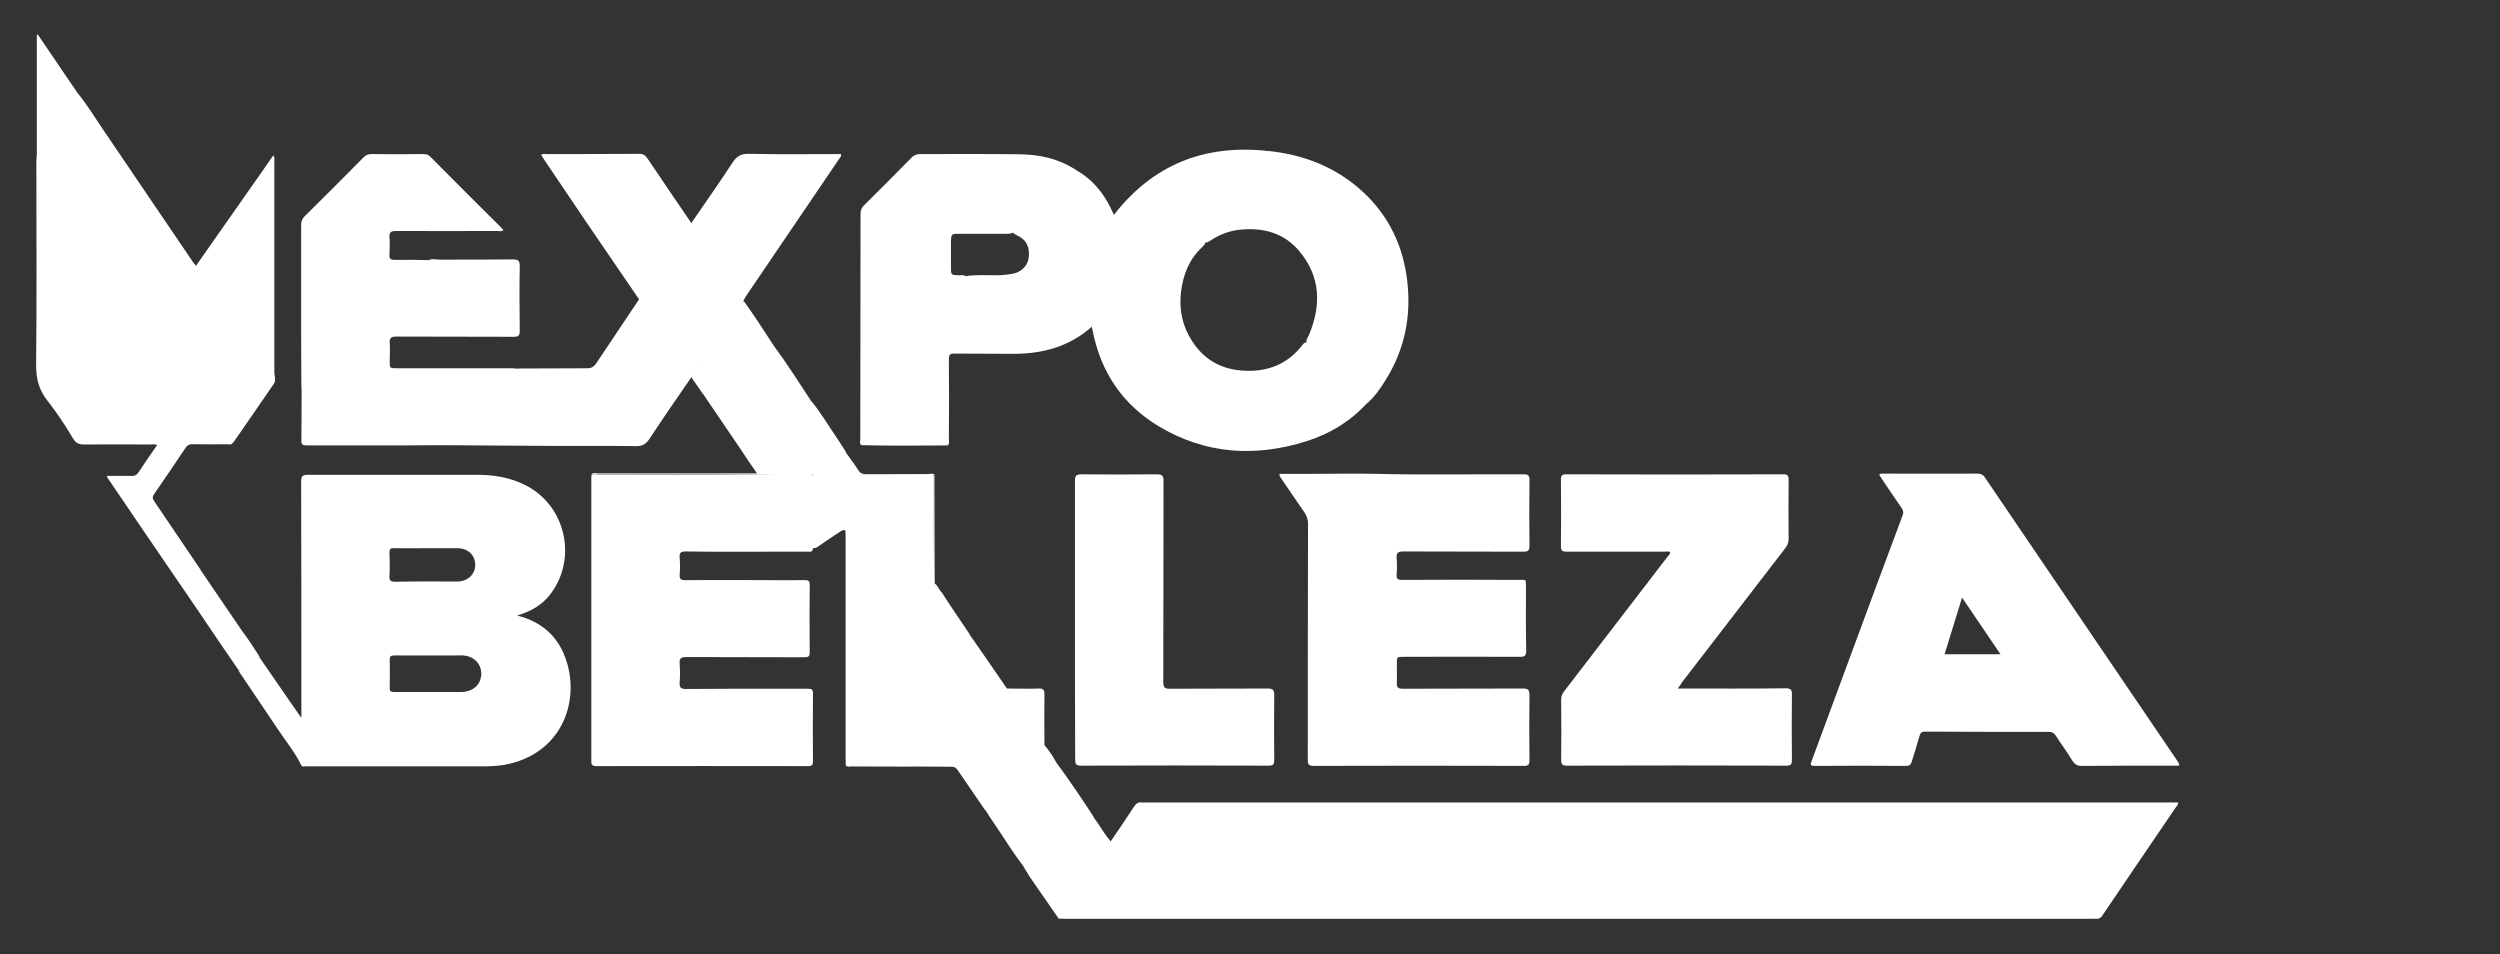 <?xml version="1.0" encoding="utf-8"?>
<!-- Generator: Adobe Illustrator 24.3.0, SVG Export Plug-In . SVG Version: 6.00 Build 0)  -->
<svg version="1.1" id="Capa_1" xmlns="http://www.w3.org/2000/svg" xmlns:xlink="http://www.w3.org/1999/xlink" x="0px" y="0px"
	 viewBox="0 0 107.26 40.93" style="enable-background:new 0 0 107.26 40.93;" xml:space="preserve">
<rect x="0" y="0" width="107.26" height="40.93" fill="#333333" stroke="none"/>
<style type="text/css">
	.st0{fill:#FFFFFF;}
</style>
<g>
	<path class="st0" d="M47.66,36.09c0.34-0.49,0.67-0.99,1-1.49c0.09-0.13,0.18-0.2,0.34-0.17c0.04,0.01,0.08,0,0.12,0
		c14.67,0,29.34,0,44.01,0c0.1,0,0.21,0,0.31,0c0.03,0.08-0.03,0.13-0.07,0.18c-1.06,1.56-2.12,3.11-3.17,4.67
		c-0.07,0.11-0.15,0.15-0.28,0.14c-0.07-0.01-0.15,0-0.22,0c-13.12,0-26.23,0-39.35,0c-1.55,0-3.11,0-4.66,0
		c-0.09,0-0.18-0.01-0.27-0.01c-0.05-0.11,0.03-0.18,0.08-0.26c0.65-0.97,1.31-1.94,1.97-2.9C47.53,36.19,47.57,36.12,47.66,36.09z"
		/>
	<path class="st0" d="M54.9,20.33c0.46,0,0.94,0,1.41,0c0.9,0,1.8-0.02,2.69,0c2.13,0.05,4.25,0.01,6.38,0.02
		c0.2,0,0.24,0.06,0.24,0.25c-0.01,0.94-0.01,1.87,0,2.81c0,0.2-0.05,0.26-0.25,0.26c-1.72-0.01-3.44,0-5.17-0.01
		c-0.23,0-0.29,0.07-0.28,0.28c0.02,0.23,0.02,0.47,0,0.7c-0.01,0.19,0.04,0.24,0.24,0.24c1.66-0.01,3.31-0.01,4.97,0
		c0.39,0,0.33-0.05,0.34,0.33c0,0.9-0.01,1.81,0.01,2.71c0,0.22-0.07,0.26-0.27,0.26c-1.66-0.01-3.31,0-4.97,0
		c-0.31,0-0.31,0-0.31,0.32c0,0.26,0.01,0.52,0,0.78c-0.01,0.21,0.04,0.27,0.26,0.27c1.71-0.01,3.43,0,5.14-0.01
		c0.24,0,0.29,0.06,0.29,0.29c-0.01,0.93-0.01,1.86,0,2.79c0,0.17-0.04,0.24-0.22,0.24c-3.02-0.01-6.03-0.01-9.05,0
		c-0.23,0-0.24-0.1-0.24-0.27c0-3.37,0-6.74,0.01-10.11c0-0.19-0.05-0.34-0.15-0.49c-0.35-0.5-0.69-1.01-1.04-1.52
		C54.91,20.43,54.88,20.4,54.9,20.33z"/>
	<path class="st0" d="M34.87,23.53c0.01,0.15-0.09,0.14-0.19,0.14c-0.55,0-1.1,0-1.65,0c-1.2,0-2.41,0.01-3.61-0.01
		c-0.22,0-0.28,0.07-0.26,0.27c0.02,0.24,0.02,0.49,0,0.73c-0.01,0.18,0.05,0.23,0.23,0.23c1.13-0.01,2.26,0,3.4,0
		c0.58,0,1.16,0.01,1.75,0c0.16,0,0.2,0.05,0.2,0.21c-0.01,0.96-0.01,1.92,0,2.88c0,0.2-0.07,0.22-0.24,0.22
		c-1.68-0.01-3.36,0-5.05-0.01c-0.24,0-0.31,0.06-0.29,0.3c0.02,0.27,0.02,0.53,0,0.8c-0.01,0.21,0.05,0.27,0.27,0.27
		c1.22-0.01,2.44-0.01,3.66-0.01c0.53,0,1.05,0,1.58,0c0.15,0,0.21,0.03,0.21,0.2c-0.01,0.97-0.01,1.94,0,2.91
		c0,0.15-0.04,0.21-0.2,0.21c-3.03,0-6.06-0.01-9.1,0c-0.21,0-0.21-0.1-0.21-0.25c0-2.92,0-5.83,0-8.75c0-1.16,0-2.31,0-3.47
		c0.08-0.06,0.17-0.03,0.26-0.03c2.18,0,4.37,0.02,6.55-0.01c0.77-0.01,1.55-0.04,2.32-0.04c0.13,0,0.26-0.02,0.38,0.06
		c0.09,0.1,0.08,0.22,0.08,0.34c0,0.42,0.01,0.85,0,1.27c0.01,0.43,0,0.85,0,1.28C34.94,23.35,34.93,23.45,34.87,23.53z"/>
	<path class="st0" d="M71.98,29.54c0.13,0,0.22,0,0.31,0c1.44,0,2.88,0.01,4.32-0.01c0.23,0,0.28,0.07,0.27,0.29
		c-0.01,0.93-0.01,1.86,0,2.79c0,0.19-0.05,0.24-0.24,0.24c-3.14-0.01-6.27-0.01-9.41,0c-0.21,0-0.25-0.06-0.25-0.26
		c0.01-0.86,0.01-1.71,0-2.57c0-0.14,0.04-0.24,0.12-0.35c1.48-1.93,2.96-3.85,4.44-5.78c0.05-0.06,0.11-0.11,0.12-0.2
		c-0.08-0.05-0.17-0.02-0.26-0.02c-1.39,0-2.78,0-4.17,0c-0.19,0-0.27-0.03-0.26-0.25c0.01-0.95,0.01-1.89,0-2.84
		c0-0.18,0.05-0.23,0.23-0.23c3.1,0.01,6.21,0.01,9.31,0c0.18,0,0.23,0.05,0.23,0.23c-0.01,0.84-0.01,1.68,0,2.52
		c0,0.17-0.05,0.31-0.16,0.44c-1.47,1.91-2.95,3.83-4.42,5.74C72.12,29.36,72.06,29.43,71.98,29.54z"/>
	<path class="st0" d="M29.66,9.57c0.59-0.86,1.19-1.71,1.76-2.58c0.18-0.28,0.37-0.4,0.71-0.39c1.32,0.03,2.63,0.01,3.95,0.01
		c0.03,0.11-0.06,0.17-0.1,0.24c-1.31,1.93-2.62,3.86-3.93,5.79c-0.06,0.09-0.11,0.18-0.16,0.27c-0.04,0.22-0.19,0.37-0.31,0.54
		c-0.59,0.87-1.18,1.74-1.78,2.6c-0.04,0.06-0.07,0.13-0.15,0.15c-0.6,0.87-1.2,1.74-1.78,2.62c-0.15,0.23-0.31,0.33-0.6,0.32
		c-1.26-0.02-2.52,0-3.78-0.01c-1.49-0.01-2.97-0.02-4.46-0.03c-0.02-0.12,0.07-0.17,0.14-0.24c0.96-0.96,1.92-1.92,2.88-2.88
		c0.07-0.07,0.14-0.13,0.24-0.17c0.97,0,1.93-0.01,2.9-0.01c0.18,0,0.29-0.06,0.39-0.21c0.61-0.92,1.23-1.83,1.84-2.75
		c0-0.1,0.07-0.18,0.12-0.26c0.65-0.96,1.29-1.91,1.94-2.87C29.54,9.67,29.58,9.59,29.66,9.57z"/>
	<path class="st0" d="M43.2,29.54c0.45,0,0.91,0.02,1.36,0c0.21-0.01,0.25,0.07,0.25,0.26c-0.01,0.72,0,1.44,0,2.16
		c0.1,0.23,0.07,0.47,0.07,0.72c0,0.19-0.1,0.28-0.28,0.29c-0.5,0-1,0.03-1.5-0.02c-0.1-0.01-0.21-0.02-0.31-0.02
		c-2.09-0.07-4.18-0.05-6.26-0.06c-0.08,0-0.16,0.02-0.24-0.03c0-0.1-0.01-0.21-0.01-0.31c0-3.15,0-6.3,0-9.45
		c0-0.1,0-0.21-0.01-0.31c-0.07-0.08-0.08-0.18-0.08-0.27c0-0.44-0.01-0.89,0-1.33c-0.01-0.16-0.01-0.32-0.01-0.48
		c0.01-0.3,0.07-0.35,0.38-0.37c0.22-0.01,0.43,0.06,0.65,0.06c0.86-0.01,1.71,0,2.57,0c0.09,0,0.18-0.01,0.26,0.01
		c0.04,0.08,0.02,0.16,0.02,0.24c0,0.34,0,0.68,0,1.02c-0.02,2.5,0.07,5,0.06,7.5c0,0.32,0.02,0.34,0.35,0.34c0.78,0,1.55,0,2.33,0
		C42.94,29.46,43.08,29.46,43.2,29.54z"/>
	<path class="st0" d="M46.12,26.58c0-1.98,0-3.96,0-5.94c0-0.21,0.04-0.29,0.27-0.29c1.08,0.01,2.17,0.01,3.25,0
		c0.23,0,0.28,0.07,0.28,0.29c-0.01,2.87,0,5.74-0.01,8.61c0,0.25,0.06,0.31,0.31,0.3c1.39-0.01,2.78,0,4.17-0.01
		c0.23,0,0.28,0.07,0.28,0.28c-0.01,0.93-0.01,1.86,0,2.79c0,0.19-0.05,0.24-0.24,0.24c-2.68-0.01-5.37-0.01-8.05,0
		c-0.21,0-0.25-0.07-0.25-0.26C46.12,30.59,46.12,28.58,46.12,26.58z"/>
	<path class="st0" d="M46.84,14.02c-0.97,0.86-2.13,1.17-3.4,1.16c-0.83-0.01-1.66,0-2.5-0.01c-0.18,0-0.23,0.05-0.23,0.23
		c0.01,1.15,0.01,2.29,0,3.44c0,0.08,0.04,0.18-0.04,0.25c-0.11-0.03-0.18-0.1-0.25-0.18c-0.9-0.9-1.81-1.81-2.71-2.71
		c-0.07-0.07-0.16-0.14-0.19-0.25c-0.03-0.13,0.05-0.21,0.13-0.3c1.23-1.24,2.47-2.47,3.71-3.7c0.05-0.05,0.1-0.1,0.18-0.12
		c0.39-0.04,0.79-0.02,1.18-0.02c0.24,0,0.47-0.02,0.7-0.06c0.38-0.06,0.66-0.33,0.71-0.66c0.07-0.47-0.08-0.79-0.47-0.98
		c-0.06-0.03-0.13-0.06-0.18-0.11c-0.06-0.11,0.03-0.18,0.09-0.25c0.79-0.79,1.58-1.58,2.37-2.37c0.06-0.05,0.11-0.13,0.2-0.1
		c0.79,0.44,1.3,1.11,1.65,1.94c1.68-2.16,3.87-3.02,6.54-2.75c0.02,0.14-0.1,0.2-0.17,0.27c-1.01,1.02-2.03,2.03-3.04,3.04
		c-1.35,1.34-2.69,2.69-4.04,4.03C47.02,13.9,46.96,14,46.84,14.02z"/>
	<path class="st0" d="M7.7,25.03c-1.03-1.51-2.06-3.01-3.08-4.52c-0.01-0.02-0.02-0.04-0.04-0.09c0.36,0,0.71-0.01,1.05,0
		c0.16,0.01,0.25-0.05,0.33-0.18c0.25-0.38,0.51-0.76,0.78-1.14c-0.1-0.06-0.19-0.03-0.27-0.03c-0.95,0-1.89-0.01-2.84,0
		c-0.24,0-0.37-0.04-0.51-0.28c-0.33-0.56-0.7-1.11-1.1-1.62c-0.35-0.45-0.47-0.92-0.47-1.49c0.03-2.9,0.01-5.8,0.01-8.7
		c0-0.1,0.01-0.19,0.01-0.29c0.12,0,0.15,0.1,0.21,0.18C2.32,7.62,2.82,8.4,3.35,9.16c1.15,1.72,2.32,3.42,3.48,5.13
		C7.31,15,7.79,15.7,8.27,16.41c0.51,0.76,1.02,1.52,1.54,2.27c0.07,0.1,0.17,0.19,0.16,0.34c-0.06,0.08-0.15,0.04-0.22,0.04
		c-0.5,0-1,0.01-1.5,0c-0.13,0-0.2,0.03-0.28,0.14c-0.45,0.67-0.9,1.34-1.36,2c-0.08,0.12-0.07,0.2,0.01,0.31
		c0.67,0.99,1.34,1.98,2.01,2.97c-0.23,0.25-0.53,0.4-0.82,0.56C7.77,25.06,7.73,25.06,7.7,25.03z"/>
	<path class="st0" d="M46.84,14.02c0.04-0.05,0.08-0.1,0.12-0.15c1.35-1.35,2.7-2.7,4.05-4.05c0.03-0.03,0.06-0.05,0.09-0.08
		c0.26,0.17,0.5,0.36,0.62,0.66c-0.02,0.08-0.08,0.14-0.14,0.2c-0.56,0.52-0.82,1.18-0.91,1.93c-0.09,0.76,0.06,1.45,0.46,2.08
		c0.58,0.92,1.44,1.32,2.52,1.3c0.93-0.02,1.67-0.38,2.23-1.11c0.03-0.04,0.07-0.09,0.13-0.11c0.1-0.01,0.16,0.07,0.22,0.13
		c0.75,0.75,1.51,1.5,2.26,2.26c0.06,0.07,0.16,0.12,0.14,0.24c-0.71,0.77-1.59,1.3-2.58,1.61c-2.18,0.69-4.31,0.56-6.3-0.62
		c-1.57-0.93-2.52-2.33-2.87-4.12C46.87,14.13,46.85,14.08,46.84,14.02z"/>
	<path class="st0" d="M22.3,15.82c-0.61,0.61-1.21,1.22-1.82,1.84c-0.48,0.48-0.95,0.96-1.43,1.44c-0.66,0-1.33,0.01-1.99,0.01
		c-1.3,0-2.6,0-3.9,0c-0.17,0-0.24-0.03-0.23-0.22c0.01-0.75,0.01-1.5,0.01-2.25c0.04-0.11,0.12-0.19,0.2-0.27
		c1.67-1.67,3.34-3.34,5.01-5.01c0.08-0.08,0.17-0.15,0.27-0.21c0.14-0.06,0.29-0.01,0.43-0.01c1.05,0,2.1,0,3.15-0.01
		c0.22,0,0.3,0.04,0.3,0.29c-0.02,0.92-0.01,1.84,0,2.76c0,0.21-0.04,0.27-0.26,0.27c-1.68-0.01-3.36,0-5.04-0.01
		c-0.23,0-0.29,0.07-0.28,0.28c0.02,0.26,0,0.52,0,0.78c0,0.3,0,0.3,0.32,0.3c1.66,0,3.31,0,4.97,0
		C22.1,15.81,22.2,15.82,22.3,15.82z"/>
	<path class="st0" d="M58.64,17.32c-0.74-0.74-1.48-1.49-2.21-2.23c-0.12-0.13-0.24-0.26-0.37-0.38c-0.04-0.14,0.06-0.24,0.11-0.36
		c0.52-1.27,0.49-2.48-0.42-3.57c-0.64-0.77-1.52-1.02-2.5-0.93c-0.48,0.04-0.93,0.21-1.33,0.48c-0.07,0.04-0.13,0.1-0.22,0.06
		c-0.2-0.21-0.4-0.42-0.6-0.64c0.78-0.78,1.56-1.56,2.33-2.35c0.31-0.31,0.61-0.62,0.92-0.93c1.55,0.15,2.93,0.68,4.09,1.73
		c1.14,1.04,1.77,2.35,1.94,3.89c0.17,1.51-0.12,2.92-0.93,4.21C59.22,16.68,58.97,17.03,58.64,17.32z"/>
	<path class="st0" d="M46.16,7.29c-0.9,0.88-1.8,1.76-2.67,2.67c-0.1,0.08-0.23,0.07-0.35,0.07c-0.68,0-1.35,0-2.03,0
		c-0.28,0-0.3,0.03-0.31,0.3c0,0.39,0,0.79,0,1.18c0,0.28,0.02,0.29,0.31,0.3c0.13,0,0.28-0.03,0.39,0.08
		c-0.07,0.08-0.14,0.16-0.21,0.23c-1.19,1.19-2.37,2.37-3.56,3.56c-0.08,0.08-0.18,0.15-0.16,0.28c-0.28-0.03-0.36-0.3-0.56-0.42
		c0,1.09,0,2.18,0,3.28c0,0.1,0.01,0.2-0.07,0.27c-0.07-0.08-0.03-0.17-0.03-0.25c0-3.22,0.01-6.44,0.01-9.66
		c0-0.15,0.04-0.26,0.14-0.36c0.69-0.68,1.37-1.37,2.05-2.06c0.11-0.11,0.23-0.15,0.38-0.15c1.42,0,2.84-0.01,4.26,0.01
		C44.62,6.63,45.43,6.81,46.16,7.29z"/>
	<path class="st0" d="M18.41,11.16c-0.04,0.05-0.08,0.1-0.12,0.15c-1.75,1.75-3.5,3.49-5.25,5.24c-0.03,0.03-0.07,0.06-0.11,0.09
		c0-0.81-0.01-1.62-0.01-2.42c0-1.52,0-3.04,0-4.56c0-0.16,0.04-0.27,0.15-0.38c0.85-0.84,1.69-1.68,2.52-2.52
		c0.1-0.11,0.21-0.15,0.36-0.15c0.74,0.01,1.47,0.01,2.21,0c0.12,0,0.21,0.02,0.3,0.11c1.02,1.03,2.04,2.05,3.07,3.07
		c0.02,0.02,0.04,0.05,0.07,0.08c-0.08,0.08-0.17,0.04-0.25,0.04c-1.45,0-2.89,0.01-4.34,0c-0.23,0-0.32,0.04-0.3,0.29
		c0.02,0.24,0.01,0.48,0,0.73c-0.01,0.17,0.05,0.22,0.22,0.22C17.43,11.14,17.92,11.15,18.41,11.16z"/>
	<path class="st0" d="M8.23,16.45c-0.73-1.07-1.45-2.13-2.18-3.2c-0.89-1.31-1.78-2.62-2.67-3.93C3.35,9.27,3.34,9.23,3.31,9.19
		C3.25,9.04,3.24,8.89,3.24,8.74c0-1.46,0-2.91,0-4.37c0-0.13-0.03-0.28,0.08-0.39C3.74,4.49,4.08,5.06,4.45,5.6
		c1.28,1.88,2.56,3.77,3.84,5.66c0.04,0.05,0.08,0.1,0.12,0.15c0.14,0.1,0.22,0.25,0.32,0.39c0.96,1.41,1.91,2.83,2.88,4.24
		c0.08,0.12,0.2,0.23,0.15,0.41l0,0c-0.06,0.05-0.13,0.05-0.21,0.04c-1.04-0.02-2.08-0.02-3.12,0C8.36,16.49,8.29,16.49,8.23,16.45z
		"/>
	<path class="st0" d="M29.66,9.57c-0.51,0.75-1.01,1.51-1.52,2.26c-0.23,0.35-0.48,0.69-0.71,1.03c-0.75-1.09-1.49-2.19-2.24-3.28
		c-0.61-0.9-1.22-1.8-1.83-2.71c-0.05-0.07-0.09-0.15-0.14-0.22c0.07-0.07,0.15-0.04,0.21-0.04c1.33,0,2.65,0,3.98-0.01
		c0.18,0,0.28,0.06,0.37,0.2C28.4,7.73,29.04,8.65,29.66,9.57z"/>
	<path class="st0" d="M11.76,16.44c-0.02-0.17-0.14-0.29-0.23-0.42c-0.95-1.41-1.91-2.81-2.86-4.22c-0.09-0.13-0.22-0.24-0.26-0.4
		c0.76-1.08,1.52-2.17,2.28-3.25c0.35-0.49,0.69-0.99,1.04-1.49c0.06,0.11,0.04,0.2,0.04,0.28c0,3.01,0,6.02,0,9.03
		C11.77,16.13,11.85,16.29,11.76,16.44z"/>
	<path class="st0" d="M33.21,14.85c0.57,0.77,1.08,1.58,1.6,2.37c0.02,0.13-0.08,0.19-0.16,0.24c-0.85,0.58-1.72,1.13-2.58,1.7
		c-0.09,0.06-0.19,0.13-0.31,0.09c-0.54-0.79-1.07-1.58-1.61-2.37c0.1-0.17,0.28-0.24,0.43-0.34c0.82-0.53,1.64-1.08,2.46-1.62
		C33.09,14.89,33.14,14.85,33.21,14.85z"/>
	<path class="st0" d="M43.87,37.11c-0.43-0.55-0.79-1.16-1.19-1.74c-0.14-0.2-0.27-0.4-0.4-0.61c-0.06-0.17,0.08-0.23,0.17-0.3
		c0.27-0.2,0.57-0.36,0.85-0.55c0.56-0.38,1.12-0.75,1.7-1.11c0.1-0.06,0.19-0.16,0.33-0.07c0.56,0.76,1.09,1.54,1.6,2.33
		c-0.07,0.14-0.22,0.18-0.34,0.26c-0.89,0.58-1.78,1.15-2.65,1.76C43.92,37.11,43.9,37.11,43.87,37.11z"/>
	<path class="st0" d="M3.32,3.98c0,1.62,0,3.23,0,4.85c0,0.12,0,0.24-0.01,0.36C2.79,8.43,2.27,7.67,1.75,6.92
		C1.7,6.84,1.64,6.76,1.58,6.69c0-1.73,0-3.45,0-5.18C1.59,1.5,1.61,1.49,1.62,1.48C2.19,2.32,2.76,3.15,3.32,3.98z"/>
	<path class="st0" d="M31.76,19.25c0.82-0.45,1.57-1,2.35-1.5c0.25-0.16,0.52-0.28,0.71-0.53c0.41,0.5,0.73,1.06,1.1,1.59
		c0.12,0.18,0.23,0.36,0.35,0.54c0.07,0.13,0,0.22-0.1,0.28c-0.36,0.25-0.72,0.49-1.08,0.72c-0.07,0.04-0.14,0.08-0.22,0.01
		c-0.87,0-1.75,0-2.62,0c-2.19,0-4.38,0-6.57,0c-0.1,0-0.21,0.01-0.31,0.01c0.07-0.11,0.18-0.06,0.26-0.06c2.18,0,4.36,0,6.54,0
		c0.09,0,0.18,0,0.31,0C32.22,19.95,31.99,19.6,31.76,19.25z"/>
	<path class="st0" d="M43.87,37.11c0.19-0.27,0.49-0.39,0.74-0.56c0.67-0.45,1.35-0.88,2.02-1.31c0.09-0.06,0.19-0.11,0.29-0.17
		c0.26,0.33,0.45,0.71,0.73,1.02c-0.69,1.02-1.39,2.05-2.08,3.07c-0.05,0.08-0.1,0.16-0.15,0.25c-0.42-0.61-0.84-1.21-1.26-1.82
		C44.07,37.44,43.97,37.28,43.87,37.11z"/>
	<path class="st0" d="M36.95,19.1c0-1.22,0-2.45,0-3.72c0.23,0.22,0.43,0.41,0.63,0.59c0.77,0.78,1.54,1.55,2.32,2.33
		c0.27,0.27,0.53,0.54,0.8,0.81C39.44,19.12,38.19,19.13,36.95,19.1z"/>
	<path class="st0" d="M33.21,14.85c-0.34,0.34-0.78,0.54-1.16,0.8c-0.62,0.43-1.25,0.85-1.9,1.24c-0.16-0.23-0.32-0.46-0.48-0.69
		c0.54-0.81,1.09-1.62,1.63-2.42c0.2-0.29,0.4-0.58,0.61-0.87C32.36,13.54,32.78,14.19,33.21,14.85z"/>
	<path class="st0" d="M43.2,29.54c-0.97,0-1.94,0-2.91,0.01c-0.21,0-0.24-0.07-0.24-0.25c0-2.97,0-5.95,0-8.92
		c0.01-0.02,0.03-0.02,0.04,0c0,1.55,0.01,3.1,0.01,4.65c0.05,0.12,0.07,0.24,0.06,0.37c0,0.74,0,1.48,0,2.22
		c0,0.08-0.04,0.2,0.05,0.24c0.09,0.04,0.16-0.05,0.23-0.1c0.26-0.18,0.53-0.34,0.79-0.51c0.11-0.07,0.22-0.14,0.36-0.04
		C42.13,27.99,42.67,28.76,43.2,29.54z"/>
	<path class="st0" d="M8.23,16.45c0.36-0.08,0.72-0.04,1.08-0.05c0.59-0.01,1.17,0,1.76,0c0.23,0,0.46-0.01,0.69,0.05
		c-0.52,0.76-1.05,1.52-1.57,2.28c-0.07,0.1-0.14,0.2-0.21,0.29C9.39,18.16,8.81,17.3,8.23,16.45z"/>
	<path class="st0" d="M45.33,32.74c-0.31,0.04-0.52,0.27-0.77,0.43c-0.7,0.44-1.38,0.9-2.07,1.36c-0.09,0.06-0.19,0.12-0.21,0.25
		c-0.39-0.57-0.78-1.14-1.17-1.71c-0.09-0.14-0.19-0.19-0.35-0.19c-1.41,0.01-2.82,0-4.23,0c-0.08,0-0.18,0.04-0.25-0.05
		c1.87,0,3.73,0,5.6,0.01c0.89,0,1.78,0.02,2.66,0.04c0.22,0.01,0.28-0.07,0.26-0.27c-0.02-0.22,0-0.44,0-0.65
		C45.01,32.2,45.19,32.46,45.33,32.74z"/>
	<path class="st0" d="M40.1,20.38l-0.02,0c0,0-0.02,0-0.02,0c-1.2,0-2.41-0.01-3.61-0.01c-0.14,0-0.18,0.05-0.18,0.19
		c0.01,0.2,0,0.4-0.01,0.6c-0.38,0.28-0.78,0.51-1.17,0.77c-0.07,0.04-0.14,0.09-0.23,0.06c0-0.53,0-1.07-0.01-1.6
		c0.09,0.01,0.15-0.04,0.22-0.08c0.34-0.23,0.69-0.46,1.04-0.69c0.09-0.06,0.16-0.13,0.15-0.25c0.19,0.27,0.39,0.53,0.57,0.81
		c0.08,0.13,0.18,0.16,0.32,0.16c0.9,0,1.79,0,2.69,0C39.93,20.33,40.03,20.29,40.1,20.38z"/>
	<path class="st0" d="M34.87,21.97c0.37-0.23,0.73-0.46,1.1-0.69c0.09-0.06,0.17-0.15,0.3-0.14c0,0.53,0,1.07,0,1.6
		c-0.1-0.01-0.19,0.04-0.27,0.1c-0.29,0.19-0.58,0.38-0.86,0.58c-0.08,0.06-0.16,0.11-0.27,0.1C34.87,23.01,34.87,22.49,34.87,21.97
		z"/>
	<path class="st0" d="M41.6,27.21c-0.3-0.02-0.47,0.23-0.7,0.34c-0.21,0.1-0.39,0.25-0.58,0.38c-0.05,0.04-0.11,0.09-0.17,0.07
		c-0.08-0.03-0.04-0.11-0.04-0.17c0-0.81,0-1.61,0-2.42c0.1-0.08,0.19-0.06,0.29,0C40.79,26.02,41.2,26.61,41.6,27.21z"/>
	<path class="st0" d="M9.48,27.65c-0.33-0.48-0.65-0.97-0.98-1.45c0.27-0.23,0.59-0.39,0.89-0.59c0.33,0.48,0.66,0.97,0.99,1.45
		C10.14,27.35,9.83,27.53,9.48,27.65z"/>
	<path class="st0" d="M9.39,25.61c-0.24,0.28-0.56,0.44-0.89,0.59c-0.27-0.39-0.53-0.78-0.8-1.17c0.34-0.12,0.6-0.39,0.93-0.54
		C8.88,24.86,9.13,25.23,9.39,25.61z"/>
	<path class="st0" d="M9.48,27.65c0.3-0.2,0.6-0.39,0.9-0.59c0.27,0.36,0.52,0.74,0.76,1.12c-0.26,0.25-0.58,0.41-0.89,0.59
		C9.99,28.39,9.73,28.02,9.48,27.65z"/>
	<path class="st0" d="M40.39,25.42c-0.1,0-0.19,0-0.29,0c0-0.13,0-0.26,0-0.39C40.23,25.13,40.29,25.29,40.39,25.42z"/>
	<path class="st0" d="M80.56,36.81c0.11-0.27,0.2-0.48,0.29-0.69c0.14-0.34,0.14-0.34,0.54-0.3c-0.12,0.28-0.22,0.56-0.36,0.82
		c-0.23,0.43-0.32,0.87-0.28,1.35c0.02,0.15,0,0.25-0.21,0.25c-0.21,0-0.23-0.11-0.2-0.26c0.11-0.76-0.31-1.36-0.59-2.08
		c-0.01,0.3-0.18,0.25-0.31,0.23c-0.23-0.03-0.3,0.04-0.3,0.28c0.02,0.54,0,1.08,0.01,1.62c0,0.15-0.04,0.19-0.19,0.19
		c-0.15,0-0.21-0.03-0.21-0.2c0.01-0.56,0-1.12,0.01-1.67c0-0.18-0.05-0.25-0.23-0.23c-0.06,0.01-0.13,0-0.19,0
		c-0.13,0.01-0.17-0.04-0.17-0.16c0-0.11,0.01-0.18,0.15-0.18c0.57,0.01,1.13,0.01,1.7,0c0.11,0,0.15,0.05,0.19,0.14
		C80.32,36.21,80.43,36.48,80.56,36.81z"/>
	<path class="st0" d="M65.65,36.57c0,0.47,0,0.94,0,1.42c0,0.16-0.01,0.25-0.21,0.25c-0.21,0-0.19-0.11-0.19-0.25
		c0-0.65,0-1.31,0-1.96c0-0.08-0.06-0.23,0.09-0.22c0.16,0.01,0.36-0.12,0.46,0.13c0.19,0.49,0.38,0.98,0.57,1.47
		c0.01,0.03,0.03,0.06,0.07,0.15c0-0.56,0-1.04,0-1.52c0-0.13-0.02-0.25,0.19-0.24c0.19,0,0.2,0.09,0.2,0.24
		c0,0.65,0,1.31-0.01,1.96c0,0.09,0.07,0.24-0.11,0.23c-0.16-0.01-0.35,0.11-0.44-0.16c-0.17-0.48-0.36-0.95-0.54-1.42
		c-0.01-0.03-0.02-0.05-0.03-0.08C65.68,36.56,65.67,36.56,65.65,36.57z"/>
	<path class="st0" d="M88.47,37.47c0-0.48,0-0.97,0-1.45c0-0.15,0.01-0.24,0.2-0.23c0.18,0,0.19,0.09,0.19,0.22
		c0,0.66,0,1.32,0,1.99c0,0.08,0.06,0.23-0.1,0.22c-0.15-0.01-0.36,0.12-0.45-0.14c-0.18-0.51-0.38-1.01-0.62-1.51
		c0,0.11,0,0.22,0,0.34c0,0.37-0.01,0.74,0,1.11c0,0.15-0.03,0.21-0.2,0.21c-0.16,0-0.21-0.05-0.21-0.21c0.01-0.66,0-1.32,0.01-1.99
		c0-0.09-0.07-0.25,0.11-0.24c0.16,0.01,0.36-0.11,0.45,0.14c0.17,0.47,0.36,0.93,0.54,1.4c0.02,0.05,0.04,0.1,0.06,0.15
		C88.45,37.48,88.46,37.48,88.47,37.47z"/>
	<path class="st0" d="M51.7,37.44c0-0.48,0.01-0.97,0-1.45c0-0.16,0.05-0.2,0.21-0.2c0.16,0,0.18,0.07,0.18,0.2
		c-0.01,0.67,0,1.34-0.01,2.01c0,0.08,0.06,0.23-0.1,0.22c-0.15-0.01-0.35,0.11-0.44-0.13c-0.16-0.43-0.32-0.86-0.49-1.29
		c-0.03-0.08-0.04-0.19-0.15-0.27c0,0.51,0,0.99,0,1.47c0,0.13,0.01,0.23-0.18,0.23c-0.19,0-0.2-0.09-0.2-0.24
		c0.01-0.65,0-1.31,0.01-1.96c0-0.08-0.07-0.24,0.11-0.23c0.15,0.01,0.34-0.11,0.43,0.14c0.17,0.47,0.36,0.93,0.54,1.4
		c0.02,0.04,0.04,0.08,0.06,0.12C51.67,37.45,51.69,37.45,51.7,37.44z"/>
	<path class="st0" d="M58.69,37.44c0-0.48,0.01-0.97,0-1.45c0-0.17,0.06-0.2,0.21-0.2c0.17,0,0.18,0.07,0.18,0.2
		c0,0.67,0,1.34-0.01,2.01c0,0.08,0.06,0.23-0.1,0.22c-0.15-0.01-0.35,0.11-0.44-0.13c-0.16-0.45-0.34-0.89-0.51-1.33
		c-0.03-0.07-0.03-0.16-0.13-0.22c0,0.5,0,0.98,0,1.46c0,0.15-0.02,0.23-0.21,0.23c-0.2,0-0.18-0.11-0.18-0.23c0-0.65,0-1.31,0-1.96
		c0-0.08-0.08-0.24,0.1-0.24c0.15,0.01,0.35-0.11,0.44,0.16c0.16,0.46,0.35,0.9,0.52,1.35c0.02,0.05,0.04,0.1,0.06,0.15
		C58.66,37.45,58.67,37.45,58.69,37.44z"/>
	<path class="st0" d="M72.47,36.93c0.33,0.2,0.43,0.45,0.34,0.81c-0.08,0.31-0.31,0.48-0.67,0.48c-0.23,0.01-0.45,0-0.68,0
		c-0.13,0-0.17-0.04-0.17-0.17c0-0.7,0-1.4,0-2.1c0-0.13,0.05-0.17,0.17-0.16c0.21,0.01,0.42,0,0.63,0c0.33,0,0.54,0.12,0.62,0.36
		C72.82,36.46,72.74,36.72,72.47,36.93z"/>
	<path class="st0" d="M56.87,37.02c0.46,0.31,0.16,0.81,0.35,1.18c-0.09,0.05-0.17,0.02-0.25,0.03c-0.15,0.02-0.21-0.06-0.22-0.19
		c-0.01-0.18,0-0.36-0.02-0.53c-0.02-0.26-0.36-0.43-0.58-0.31c-0.07,0.04-0.06,0.11-0.06,0.17c0,0.23-0.01,0.47,0,0.7
		c0.01,0.19-0.11,0.15-0.22,0.16c-0.12,0.01-0.2-0.01-0.19-0.17c0.01-0.7,0.01-1.41,0-2.11c0-0.13,0.05-0.16,0.17-0.16
		c0.2,0.01,0.4,0,0.61,0c0.39,0,0.58,0.1,0.67,0.36C57.24,36.47,57.15,36.78,56.87,37.02z"/>
	<path class="st0" d="M77.99,36.81c0,0.26,0,0.52,0,0.78c-0.01,0.42-0.23,0.67-0.62,0.69c-0.55,0.03-0.84-0.15-0.86-0.61
		c-0.03-0.58-0.01-1.16-0.01-1.74c0-0.18,0.14-0.11,0.23-0.12c0.12-0.02,0.19,0.02,0.19,0.17c-0.01,0.49,0,0.99,0,1.48
		c0,0.39,0.09,0.53,0.33,0.54c0.25,0.01,0.36-0.15,0.36-0.54c0-0.48,0.01-0.97,0-1.45c0-0.18,0.08-0.18,0.22-0.19
		c0.16-0.01,0.19,0.06,0.18,0.2C77.99,36.26,77.99,36.53,77.99,36.81z"/>
	<path class="st0" d="M68.6,38.22c-0.17,0.05-0.22-0.06-0.25-0.2c-0.03-0.13-0.01-0.33-0.13-0.36c-0.19-0.05-0.41-0.05-0.6-0.01
		c-0.15,0.03-0.1,0.23-0.15,0.35c-0.04,0.08,0,0.2-0.14,0.22c-0.28,0.05-0.34,0-0.26-0.28c0.19-0.66,0.38-1.31,0.55-1.97
		c0.07-0.25,0.24-0.16,0.39-0.19c0.17-0.03,0.2,0.08,0.23,0.2c0.17,0.67,0.35,1.34,0.53,2.01C68.81,38.17,68.81,38.27,68.6,38.22z"
		/>
	<path class="st0" d="M60.17,35.8c0.2-0.05,0.27,0.04,0.32,0.24c0.16,0.67,0.35,1.32,0.52,1.99c0.01,0.06,0.12,0.18-0.02,0.19
		c-0.12,0.01-0.3,0.11-0.37-0.1c0-0.01,0-0.02-0.01-0.02c-0.14-0.46-0.14-0.45-0.62-0.45c-0.15,0-0.22,0.04-0.25,0.19
		c-0.01,0.1-0.04,0.19-0.07,0.28c-0.06,0.21-0.24,0.13-0.36,0.12c-0.15-0.02-0.04-0.14-0.03-0.21c0.18-0.66,0.38-1.32,0.55-1.98
		C59.89,35.84,59.97,35.75,60.17,35.8z"/>
	<path class="st0" d="M75.48,35.8c0.19-0.05,0.27,0.04,0.32,0.22c0.16,0.66,0.34,1.32,0.51,1.98c0.02,0.07,0.1,0.19-0.03,0.21
		c-0.12,0.02-0.3,0.1-0.36-0.12c-0.04-0.15-0.04-0.37-0.13-0.42c-0.14-0.08-0.34-0.03-0.52-0.04c-0.11-0.01-0.18,0.02-0.2,0.15
		c-0.01,0.09-0.05,0.19-0.08,0.28c-0.04,0.14-0.28,0.23-0.4,0.15c-0.06-0.04-0.03-0.08-0.02-0.13c0.21-0.73,0.41-1.45,0.62-2.18
		C75.24,35.73,75.38,35.82,75.48,35.8z"/>
	<path class="st0" d="M82.38,36.99c0-0.33,0.01-0.66,0-0.99c-0.01-0.17,0.06-0.22,0.22-0.21c0.31,0.01,0.63,0.01,0.94,0
		c0.14,0,0.18,0.05,0.18,0.18c0,0.13-0.05,0.17-0.17,0.16c-0.2-0.01-0.4,0-0.61,0c-0.12,0-0.15,0.04-0.15,0.15
		c-0.03,0.52-0.03,0.52,0.49,0.52c0.07,0,0.15,0.01,0.22,0c0.12-0.01,0.17,0.04,0.17,0.16c0,0.13-0.05,0.17-0.17,0.17
		c-0.15-0.01-0.31,0-0.46,0c-0.05,0-0.11-0.02-0.14,0.01c-0.22,0.16-0.05,0.4-0.1,0.59c-0.03,0.11,0.03,0.16,0.15,0.15
		c0.19-0.01,0.39,0,0.58,0c0.13,0,0.21,0.01,0.21,0.18c0,0.15-0.07,0.17-0.19,0.17c-0.32-0.01-0.65-0.01-0.97,0
		c-0.15,0-0.2-0.04-0.19-0.19C82.38,37.69,82.38,37.34,82.38,36.99z"/>
	<path class="st0" d="M54.04,36.99c0-0.33,0.01-0.66,0-0.99c0-0.15,0.02-0.22,0.2-0.21c0.32,0.01,0.65,0.01,0.97,0
		c0.14,0,0.18,0.05,0.18,0.18c0,0.13-0.05,0.17-0.17,0.16c-0.19-0.01-0.39,0.01-0.58,0c-0.14-0.01-0.17,0.05-0.18,0.18
		c-0.01,0.49-0.02,0.49,0.47,0.49c0.08,0,0.16,0.01,0.24,0c0.13-0.01,0.17,0.04,0.17,0.17c0,0.13-0.05,0.17-0.17,0.17
		c-0.15,0-0.31,0-0.46,0c-0.05,0-0.11-0.02-0.14,0.01c-0.21,0.16-0.05,0.4-0.1,0.59c-0.03,0.11,0.04,0.16,0.15,0.15
		c0.2-0.01,0.4,0.01,0.61,0c0.14-0.01,0.18,0.04,0.18,0.18c0,0.13-0.04,0.17-0.17,0.17c-0.34-0.01-0.68-0.01-1.02,0
		c-0.13,0-0.18-0.04-0.17-0.17c0-0.01,0-0.02,0-0.02C54.04,37.69,54.04,37.34,54.04,36.99z"/>
	<path class="st0" d="M84.65,37.61c0.08-0.33,0.16-0.67,0.23-1c0.05-0.22,0.11-0.44,0.15-0.66c0.04-0.26,0.24-0.16,0.36-0.15
		c0.17,0.01,0.06,0.15,0.04,0.22c-0.16,0.67-0.34,1.34-0.49,2.01c-0.05,0.21-0.18,0.18-0.32,0.19c-0.14,0.01-0.25,0-0.29-0.19
		C84.17,37.36,84,36.68,83.85,36c-0.02-0.07-0.1-0.2,0.06-0.2c0.12,0,0.3-0.1,0.35,0.13c0.09,0.46,0.19,0.91,0.29,1.37
		c0.02,0.1,0.04,0.2,0.07,0.3C84.62,37.6,84.64,37.6,84.65,37.61z"/>
	<path class="st0" d="M73.13,37.01c0-0.35,0.01-0.69,0-1.04c0-0.13,0.04-0.18,0.18-0.18c0.33,0.01,0.66,0.01,0.99,0
		c0.14,0,0.15,0.07,0.15,0.18c0,0.12-0.03,0.18-0.16,0.17c-0.18-0.01-0.36,0.01-0.53-0.01c-0.2-0.02-0.24,0.06-0.23,0.24
		c0.01,0.43,0,0.43,0.43,0.43c0.09,0,0.18,0.01,0.27,0c0.14-0.01,0.18,0.04,0.18,0.18c0,0.14-0.06,0.16-0.18,0.16
		c-0.15-0.01-0.31,0-0.46,0c-0.05,0-0.11-0.02-0.14,0.01c-0.21,0.16-0.05,0.4-0.1,0.59c-0.03,0.11,0.03,0.16,0.15,0.15
		c0.22-0.01,0.44,0,0.65,0c0.13-0.01,0.16,0.05,0.16,0.17c0,0.12-0.03,0.17-0.16,0.17c-0.35-0.01-0.69-0.01-1.04,0
		c-0.13,0-0.16-0.06-0.16-0.17C73.14,37.71,73.13,37.36,73.13,37.01z"/>
	<path class="st0" d="M85.66,36.98c0-0.33,0.01-0.66,0-0.99c0-0.14,0.02-0.2,0.18-0.2c0.32,0.01,0.65,0.01,0.97,0
		c0.15,0,0.17,0.06,0.17,0.19c0,0.13-0.05,0.16-0.17,0.16c-0.2-0.01-0.4,0-0.61,0c-0.1,0-0.16,0.02-0.15,0.13c0,0.02,0,0.03,0,0.05
		c-0.02,0.49-0.02,0.49,0.47,0.49c0.08,0,0.16,0.01,0.24,0c0.11-0.01,0.16,0.03,0.15,0.15c0,0.11-0.01,0.19-0.15,0.18
		c-0.19-0.01-0.37,0-0.56,0c-0.06,0-0.15-0.01-0.15,0.08c-0.01,0.2-0.01,0.4,0,0.6c0.01,0.09,0.1,0.07,0.16,0.07
		c0.21,0,0.42,0.01,0.63,0c0.13-0.01,0.16,0.05,0.16,0.17c0,0.12-0.03,0.17-0.16,0.17c-0.34-0.01-0.68-0.01-1.02,0
		c-0.14,0-0.18-0.05-0.18-0.18C85.67,37.69,85.66,37.34,85.66,36.98z"/>
	<path class="st0" d="M52.87,37.18c0-0.28-0.01-0.56,0-0.85c0.01-0.16-0.05-0.22-0.21-0.2c-0.07,0.01-0.15,0-0.22,0
		c-0.13,0.01-0.17-0.04-0.17-0.17c0-0.11,0.02-0.18,0.16-0.18c0.42,0.01,0.84,0.01,1.26,0c0.15,0,0.14,0.08,0.14,0.19
		c0,0.11-0.03,0.15-0.15,0.16c-0.41,0.02-0.41,0.03-0.41,0.45c0,0.44,0,0.89,0,1.33c0,0.14,0.07,0.32-0.21,0.32
		c-0.3,0-0.19-0.2-0.2-0.33C52.86,37.66,52.87,37.42,52.87,37.18z"/>
	<path class="st0" d="M68.93,36.98c0-0.34,0.01-0.68,0-1.02c-0.01-0.18,0.09-0.17,0.21-0.17c0.12,0,0.21,0,0.21,0.17
		c-0.01,0.57,0,1.13-0.01,1.7c0,0.18,0.05,0.24,0.23,0.23c0.18-0.01,0.37,0,0.56,0c0.12,0,0.15,0.05,0.15,0.16
		c0,0.11-0.01,0.19-0.15,0.18c-0.35-0.01-0.7-0.01-1.04,0c-0.14,0-0.16-0.07-0.15-0.18C68.93,37.69,68.93,37.34,68.93,36.98z"/>
	<path class="st0" d="M61.44,37.17c0-0.27-0.01-0.53,0-0.8c0.01-0.18-0.03-0.28-0.23-0.24c-0.06,0.01-0.13,0-0.19,0
		c-0.14,0.02-0.15-0.06-0.15-0.17c0-0.12,0.03-0.17,0.16-0.17c0.41,0.01,0.82,0.01,1.23,0c0.14,0,0.15,0.06,0.16,0.18
		c0,0.12-0.03,0.17-0.16,0.17c-0.42,0.01-0.42,0.02-0.42,0.44c0,0.49-0.01,0.98,0,1.47c0,0.17-0.07,0.18-0.2,0.18
		c-0.14,0-0.21-0.03-0.2-0.19C61.45,37.75,61.44,37.46,61.44,37.17z"/>
	<path class="st0" d="M89.64,37.16c0-0.28-0.01-0.57,0-0.85c0.01-0.15-0.05-0.2-0.19-0.19c-0.08,0.01-0.16-0.01-0.24,0
		c-0.14,0.02-0.15-0.07-0.15-0.18c0-0.12,0.03-0.17,0.16-0.17c0.41,0.01,0.82,0.01,1.24,0c0.14,0,0.16,0.06,0.16,0.17
		c0,0.12-0.02,0.17-0.16,0.17c-0.42,0.01-0.42,0.02-0.42,0.44c0,0.48-0.01,0.97,0,1.45c0,0.17-0.06,0.2-0.21,0.2
		c-0.15,0-0.2-0.04-0.19-0.19C89.65,37.75,89.64,37.46,89.64,37.16z"/>
	<path class="st0" d="M62.61,36.98c0-0.34,0.01-0.68,0-1.01c-0.01-0.17,0.08-0.17,0.2-0.18c0.14,0,0.2,0.02,0.2,0.18
		C63,36.66,63,37.36,63,38.05c0,0.17-0.07,0.18-0.2,0.18c-0.14,0-0.2-0.03-0.2-0.18C62.61,37.69,62.61,37.34,62.61,36.98z"/>
	<path class="st0" d="M50.15,35.97c0.01-0.16-0.06-0.18-0.2-0.18c-0.13,0-0.21,0.01-0.2,0.18c0.01,0.69,0.01,1.39,0,2.08
		c0,0.16,0.06,0.18,0.2,0.18c0.13,0,0.21-0.01,0.2-0.18c-0.01-0.35,0-0.69,0-1.04S50.13,36.32,50.15,35.97z"/>
	<path class="st0" d="M24.29,28.32c-0.33-1-1.03-1.64-2.1-1.91c0.13-0.05,0.22-0.08,0.31-0.11c0.42-0.16,0.78-0.4,1.06-0.74
		c1.23-1.52,0.75-3.83-0.99-4.73c-0.67-0.35-1.39-0.46-2.13-0.46c-2.41,0-4.82,0-7.23,0c-0.23,0-0.29,0.06-0.29,0.29
		c0.01,3.27,0.01,6.54,0.01,9.82c0,0.08,0,0.17,0,0.32c-0.1-0.14-0.16-0.23-0.22-0.31c-0.53-0.76-1.05-1.53-1.58-2.29
		c-0.32,0.17-0.63,0.33-0.89,0.59c0.56,0.84,1.13,1.67,1.69,2.51c0.33,0.5,0.72,0.97,0.99,1.52c0.04,0.09,0.1,0.06,0.16,0.06
		c2.53,0,5.06,0,7.59,0c0.31,0,0.63-0.01,0.94-0.06C24.07,32.39,24.9,30.14,24.29,28.32z M16.71,23.71c0-0.15,0.04-0.2,0.19-0.19
		c0.47,0.01,0.94,0,1.41,0c0.44,0,0.87,0,1.31,0c0.45,0,0.76,0.29,0.77,0.7c0.01,0.41-0.32,0.73-0.77,0.73
		c-0.89,0-1.78-0.01-2.67,0.01c-0.2,0-0.25-0.06-0.24-0.25C16.73,24.37,16.72,24.04,16.71,23.71z M19.79,29.69
		c-0.48,0-0.95,0-1.43,0c-0.48,0-0.97,0-1.45,0c-0.15,0-0.2-0.05-0.19-0.19c0.01-0.4,0.01-0.79,0-1.19c0-0.15,0.05-0.19,0.2-0.19
		c0.96,0.01,1.92,0,2.89,0c0.49,0,0.84,0.34,0.84,0.79C20.64,29.37,20.3,29.68,19.79,29.69z"/>
	<path class="st0" d="M93.42,32.65c-2.75-4.05-5.5-8.1-8.25-12.15c-0.09-0.14-0.19-0.18-0.35-0.18c-1.32,0.01-2.64,0-3.95,0
		c-0.08,0-0.16-0.02-0.25,0.04c0.05,0.07,0.09,0.15,0.14,0.22c0.28,0.41,0.55,0.82,0.83,1.22c0.07,0.1,0.09,0.19,0.04,0.31
		c-0.38,1.02-0.76,2.04-1.14,3.06c-0.92,2.49-1.84,4.98-2.76,7.47c-0.05,0.13-0.09,0.22,0.12,0.22c1.31-0.01,2.62-0.01,3.93,0
		c0.14,0,0.2-0.05,0.24-0.18c0.11-0.36,0.23-0.72,0.33-1.09c0.04-0.15,0.1-0.21,0.26-0.2c1.76,0.01,3.53,0.01,5.29,0.01
		c0.14,0,0.22,0.04,0.3,0.16c0.23,0.36,0.49,0.71,0.71,1.07c0.11,0.17,0.22,0.24,0.43,0.23c1.3-0.01,2.6-0.01,3.91-0.01
		c0.08,0,0.16,0,0.25,0C93.5,32.75,93.45,32.7,93.42,32.65z M83.43,28.07c0.25-0.8,0.49-1.59,0.75-2.43
		c0.56,0.82,1.09,1.61,1.65,2.43C85.01,28.07,84.23,28.07,83.43,28.07z"/>
	<path class="st0" d="M71.69,37.51c0-0.02,0-0.03,0-0.05c0.03-0.15-0.12-0.39,0.23-0.37c0.35,0.02,0.5,0.11,0.51,0.4
		c0.01,0.29-0.11,0.43-0.39,0.43C71.61,37.92,71.7,37.98,71.69,37.51z"/>
	<path class="st0" d="M71.91,36.81c-0.2,0.05-0.24-0.06-0.22-0.25c0-0.03-0.01-0.07,0-0.1c0.04-0.14-0.13-0.4,0.22-0.38
		c0.3,0.02,0.44,0.11,0.45,0.35C72.36,36.68,72.21,36.81,71.91,36.81z"/>
	<path class="st0" d="M56.08,36.47c0.07-0.13-0.14-0.4,0.22-0.39c0.33,0.01,0.46,0.11,0.45,0.39c0,0.28-0.12,0.37-0.43,0.39
		C55.96,36.9,56.14,36.63,56.08,36.47z"/>
	<path class="st0" d="M64.83,36.25c-0.11-0.32-0.34-0.49-0.66-0.5c-0.37-0.01-0.62,0.13-0.73,0.46c-0.18,0.54-0.19,1.09,0.01,1.63
		c0.11,0.3,0.34,0.43,0.66,0.43c0.32,0,0.57-0.11,0.7-0.41c0.11-0.26,0.13-0.53,0.14-0.8C64.93,36.79,64.92,36.51,64.83,36.25z
		 M64.45,37.68c-0.05,0.16-0.14,0.29-0.34,0.29c-0.19,0-0.28-0.12-0.32-0.28c-0.11-0.45-0.11-0.91,0-1.37
		c0.04-0.16,0.15-0.28,0.32-0.28c0.19,0,0.29,0.11,0.34,0.29c0.07,0.23,0.06,0.46,0.07,0.7C64.51,37.25,64.52,37.47,64.45,37.68z"/>
	<path class="st0" d="M67.94,36.25c0.07,0.3,0.14,0.61,0.21,0.91c0.03,0.12-0.01,0.16-0.13,0.15c-0.09-0.01-0.18,0-0.27,0
		c-0.06,0-0.12-0.02-0.1-0.1c0.07-0.32,0.15-0.65,0.23-0.97C67.91,36.25,67.92,36.25,67.94,36.25z"/>
	<path class="st0" d="M60.18,36.23c0.07,0.3,0.13,0.61,0.21,0.91c0.04,0.15-0.01,0.17-0.14,0.18c-0.38,0.01-0.38,0.01-0.29-0.35
		c0.06-0.25,0.12-0.49,0.19-0.74C60.16,36.23,60.17,36.23,60.18,36.23z"/>
	<path class="st0" d="M75.49,36.26c0.07,0.3,0.14,0.6,0.22,0.9c0.03,0.11-0.01,0.17-0.13,0.16c-0.06,0-0.11,0-0.17,0
		c-0.19,0.01-0.23-0.06-0.18-0.24c0.08-0.27,0.14-0.55,0.21-0.83C75.46,36.26,75.47,36.26,75.49,36.26z"/>
</g>
</svg>
